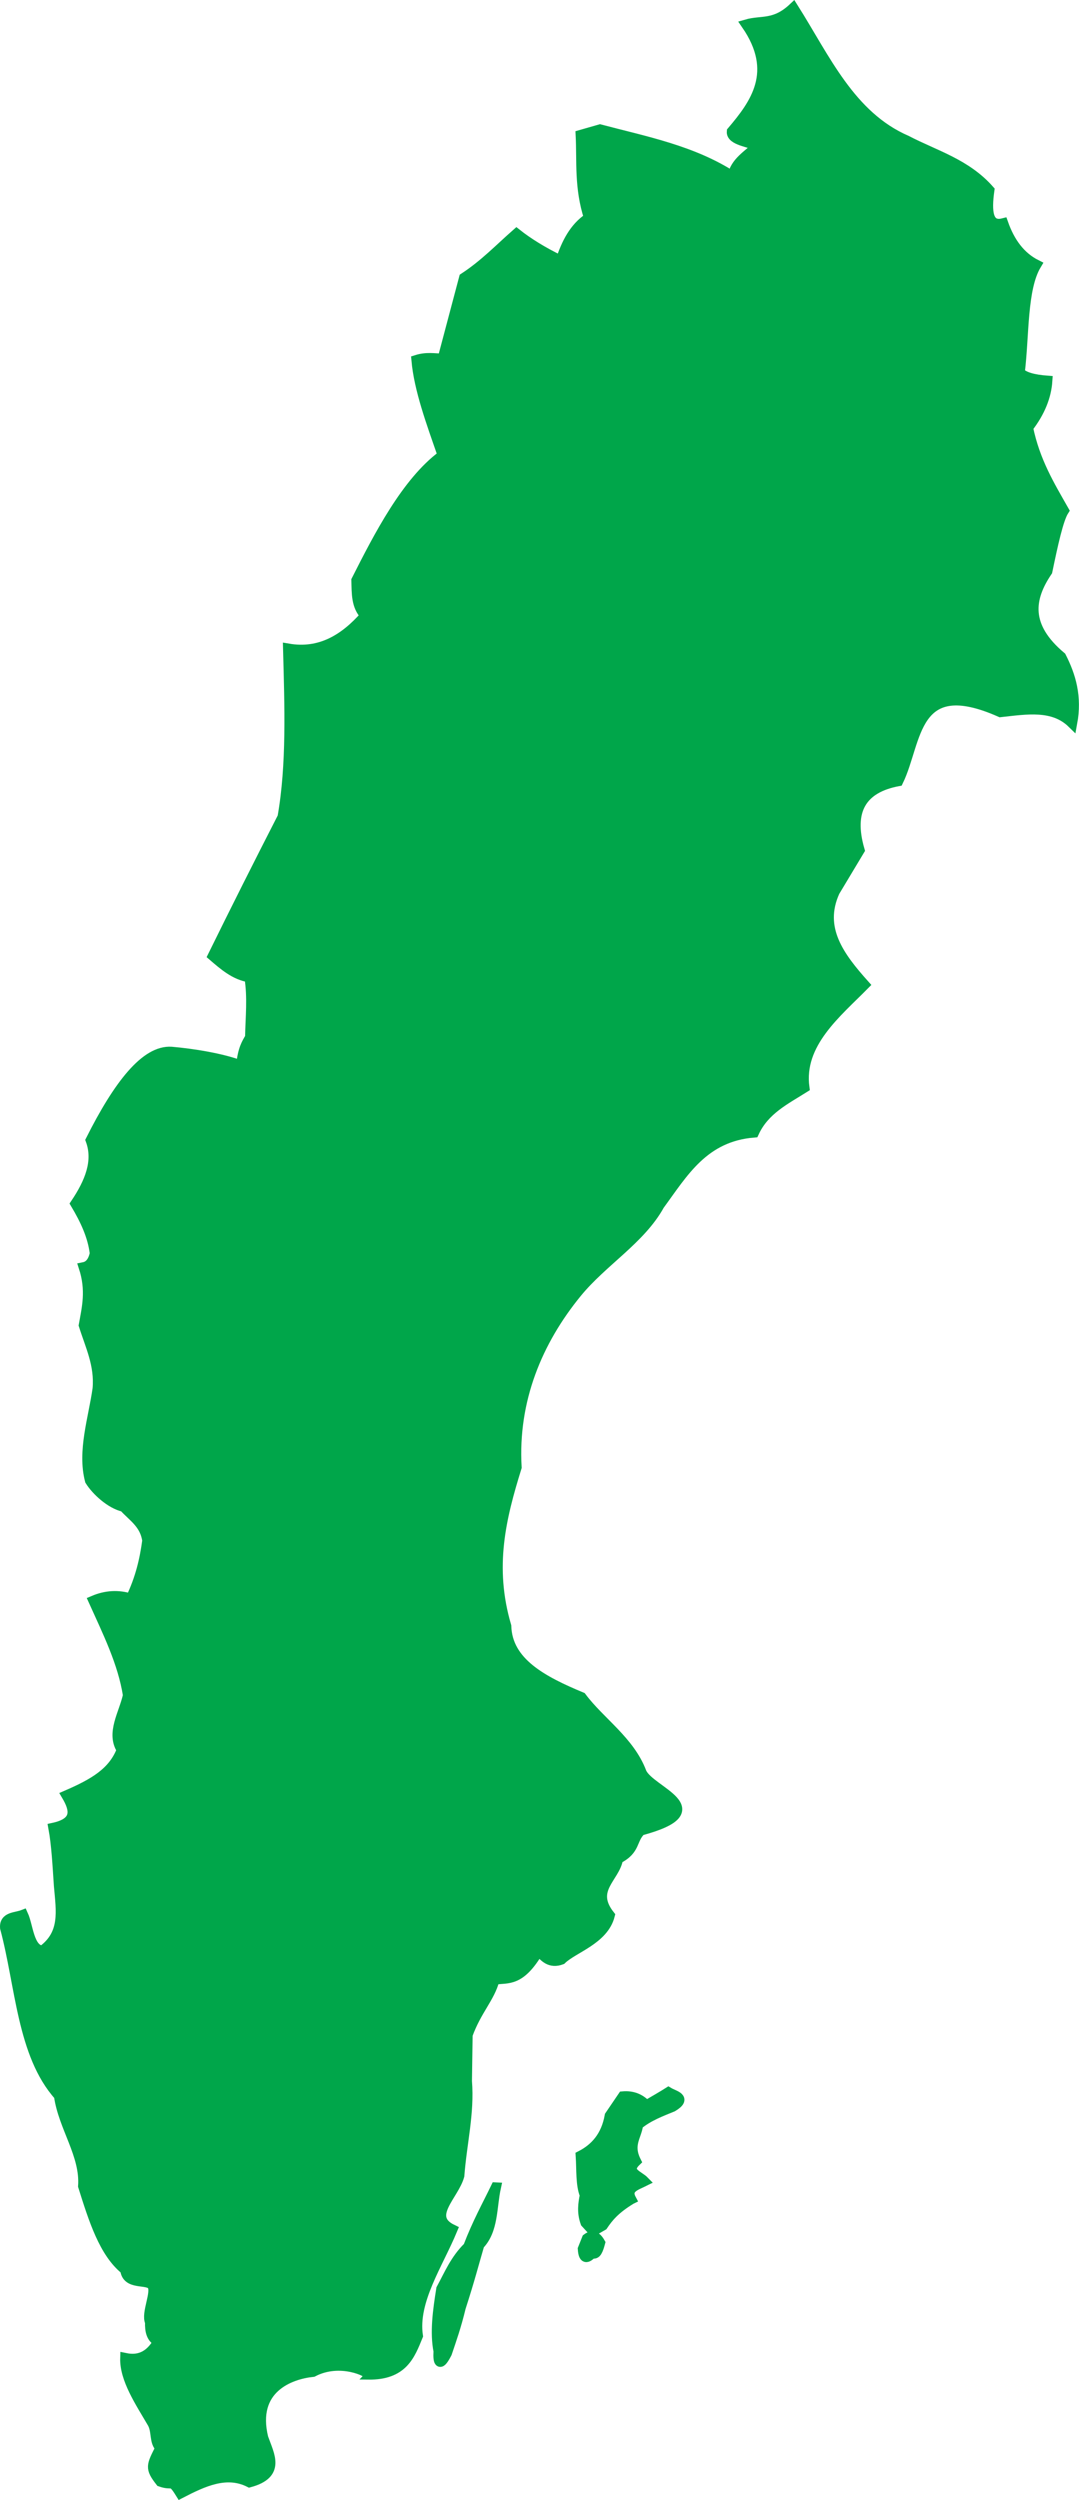 <?xml version="1.0" encoding="UTF-8"?>
<svg id="Lager_2" data-name="Lager 2" xmlns="http://www.w3.org/2000/svg" viewBox="0 0 298.33 691.04">
  <defs>
    <style>
      .cls-1 {
        fill: #00a64a;
        fill-rule: evenodd;
        stroke: #00a64a;
        stroke-width: 2.8px;
      }
    </style>
  </defs>
  <g id="Lager_1-2" data-name="Lager 1">
    <g>
      <path class="cls-1" d="m72.79,673.94c-3.4-13.88,7.51-17.68,13.74-18.32,7.51-3.93,15.64.12,15.27.76,9.61.13,11.56-5.37,13.74-10.69-1.44-9.67,5.53-19.72,9.54-29.39-7.37-3.54.45-9.49,1.91-14.89.66-8.91,2.82-17.24,2.1-26.15l.19-12.79c2.46-6.82,6.18-10.29,7.44-15.27,3.7-.56,7.06.77,12.21-8.02,1.59,1.84,3.21,3.63,6.3,2.48,3.23-3.18,11.65-5.48,13.36-12.21-5.6-7.1,1.41-10.4,2.29-15.65,4.97-2.54,3.67-5.28,6.3-7.82,21.3-5.75,2.49-10.73.19-16.03-3.27-8.69-11.49-13.96-16.6-20.8-10.83-4.51-20.51-9.63-20.8-19.66-4.83-16.42-1.45-30.01,2.86-43.89-1.08-18.68,5.82-34.98,16.63-48.22,7.15-8.76,17.63-14.79,22.87-24.3,6.58-8.96,12.22-18.92,26.14-20.04,2.87-6.26,8.63-9.06,13.93-12.4-1.66-12.24,8.91-20.63,16.6-28.43-6.87-7.69-12.84-15.57-8.21-25.76l6.87-11.45c-3.21-11.05.66-17.2,10.69-19.08,5.36-11.02,3.89-29.9,28.24-19.08,7.22-.79,14.6-2.07,19.85,3.05,1.35-7.29-.36-13.05-3.05-18.32-10.13-8.48-8.87-16.2-3.82-23.66,1.53-7.38,3.05-14.41,4.58-16.79-3.91-6.88-7.99-13.55-9.92-22.9,3.34-4.33,5.06-8.65,5.34-12.98-3.76-.28-6.42-.99-7.63-2.29,1.26-10.28.6-23.12,4.58-29.77-4.4-2.21-7.31-6.19-9.16-11.45-4.21,1.06-4.67-3.13-3.82-9.16-6.46-7.33-15.06-9.65-22.9-13.74-15.54-6.74-22.49-22.69-31.3-36.64-5.16,4.85-8.72,3.34-12.98,4.58,9.03,13.11,2.43,22-4.01,29.58-.24,2.48,5.02,2.89,7.06,4.01-2.61,2.56-6.13,4.44-6.87,8.4-11.14-7.19-24.05-9.66-36.64-12.98l-5.34,1.53c.37,7.47-.41,14.49,2.29,22.9-4.11,2.74-6.24,7.07-7.82,11.83-5.04-2.42-9.17-5.03-12.21-7.44-4.71,4.14-8.88,8.54-14.5,12.21l-5.92,22.33c-2.33-.04-4.45-.51-7.25.38.71,8.09,4.09,17.26,7.25,26.34-10.01,7.39-17.71,22.4-23.85,34.54.09,3.54-.07,7.18,2.48,9.73-5.8,6.6-12.54,10.68-21.37,9.16.42,15.98,1.02,32.06-1.53,46.57-6.68,13.04-13.11,25.83-19.27,38.36,3.05,2.62,6.08,5.28,10.11,5.92.91,5.6.29,11.01.19,16.6-.97,1.74-2,3.14-2.48,7.82-5.34-2.04-13.42-3.31-19.27-3.82-7.16-.48-14.66,9.16-22.33,24.43,2.14,5.85-.27,11.7-4.2,17.56,2.6,4.37,4.76,8.86,5.34,13.74-.49,2.33-1.55,3.52-3.05,3.82,2.07,6.38.88,11.13,0,16.03,1.77,5.65,4.42,10.96,3.82,17.56-1.14,8.14-4.25,17.24-2.1,25.38,1.71,2.75,5.7,6.45,9.35,7.25,2.51,2.77,5.86,4.7,6.49,9.35-.69,5.13-1.87,10.39-4.58,16.03-3.44-1.09-6.87-.89-10.3.57,3.86,8.58,8.12,17.08,9.54,26.15-1.11,5.09-4.73,10.45-1.72,15.08-2.37,6.26-7.78,9.35-15.27,12.59,2.35,3.98,3.09,7.51-3.63,8.97.86,4.63,1.15,10.43,1.53,16.03.63,7.14,1.75,13.29-4.58,17.94-3.74-.33-3.92-6.82-5.34-9.92-2.06.8-5.24.49-4.96,3.63,4.28,15.98,4.68,34.95,14.89,46.37,1.2,8.65,7.3,16.35,6.68,25,2.89,9.18,5.77,18.38,11.64,23.09.48,4.42,6.17,2.44,7.45,4.32,1.33,1.95-1.74,7.72-.58,10.18-.08,2.41.35,4.45,2.29,5.34-2.49,4.34-5.65,5.31-9.16,4.58-.19,5.78,4.12,12.17,7.48,17.92,1.34,2.3.45,5.3,2.26,6.89-2.52,4.97-2.96,5.56,0,9.35,3.56,1.27,2.94-.93,5.53,3.24,6.36-3.29,12.72-6.25,19.08-3.05,8.58-2.33,5.52-7.43,3.82-12.21h0Z"/>
      <path class="cls-1" d="m137.1,604.66c-1.19,5.45-.65,11.76-4.58,15.84-1.61,5.51-2.63,9.57-5.15,17.37-1.27,5.26-2.54,8.79-3.82,12.59-1.85,3.6-2.48,2.94-2.29-.57-1.02-5.09-.22-11.09.76-17.18,2.16-3.99,3.85-8.13,7.44-11.64,2.54-6.64,5.09-11.16,7.63-16.41h0Z"/>
      <path class="cls-1" d="m174.51,607.91c-1.63-3.07,1.37-3.83,3.63-4.96-1.56-1.61-5.39-2.53-2.29-5.53-2.31-4.62.17-6.85.57-10.11,2.84-2.34,6.21-3.6,9.54-4.96,4.04-2.44.55-3-1.14-4.01-1.36.87-3.77,2.26-6.11,3.63-1.67-1.81-3.8-2.71-6.49-2.48l-3.63,5.34c-1,5.64-3.97,8.99-8.02,11.07.25,3.76-.03,8.04,1.14,10.88-.47,2.37-.84,4.77.19,7.63l2.1,2.29,2.67-1.53c1.5-2.23,3.31-4.52,7.82-7.25h0Z"/>
      <path class="cls-1" d="m161.15,621.65l1.14-2.86c1.21-.9,2.42-.99,3.63,1.15-.51,1.92-1.09,3.46-2.1,2.86-1.21,1.07-2.45,2.24-2.67-1.15h0Z"/>
    </g>
  </g>
</svg>
